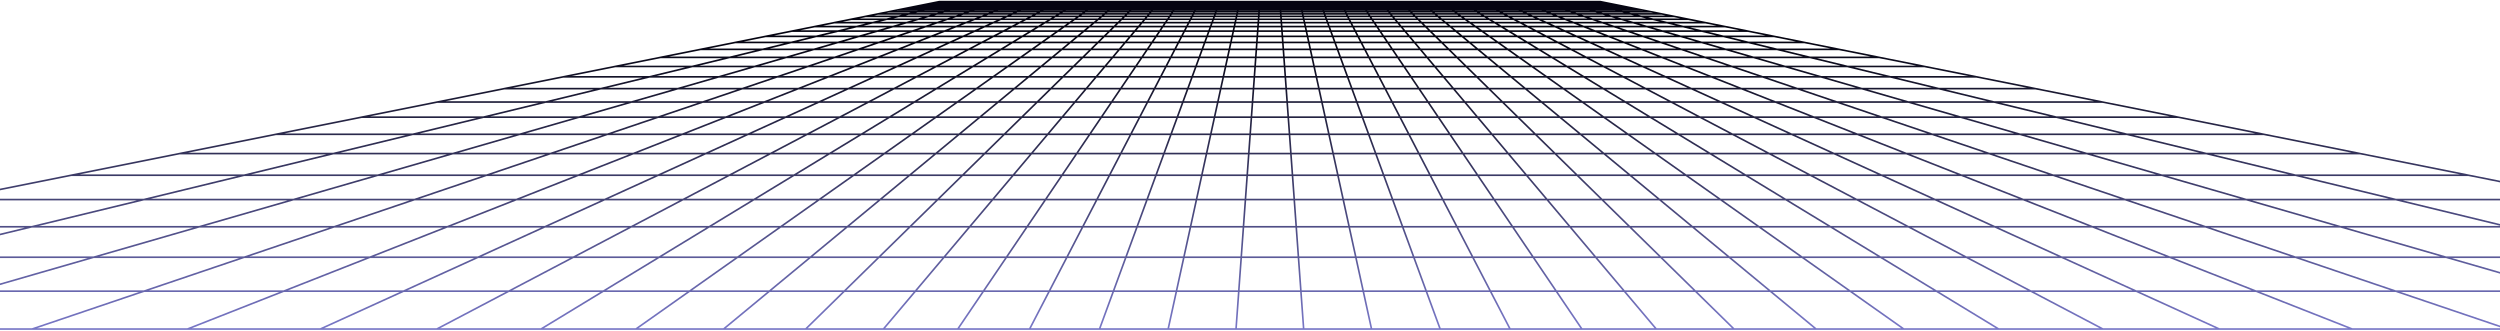 <svg width="1512" height="200" viewBox="0 0 1512 200" fill="none" xmlns="http://www.w3.org/2000/svg">
<path d="M580.127 1L-235.587 199M592.248 1L-93.832 199M604.369 1L19.404 199M616.489 1L113.362 199M628.61 1L193.718 199M640.731 1L264.161 199M652.852 1L327.193 199M664.973 1L384.583 199M677.094 1L437.619 199M689.215 1L487.272 199M701.335 1L534.29 199M713.456 1L579.269 199M725.577 1L622.697 199M737.698 1L664.986 199M749.819 1L706.495 199M761.94 1L747.548 199M774.06 1L788.452 199M786.182 1L829.506 199M798.302 1L871.014 199M810.423 1L913.303 199M822.544 1L956.731 199M834.665 1L1001.71 199M846.786 1L1048.73 199M858.907 1L1098.38 199M871.027 1L1151.42 199M883.148 1L1208.81 199M895.269 1L1271.84 199M907.39 1L1342.28 199M919.511 1L1422.64 199M931.631 1L1516.6 199M943.753 1L1629.83 199M955.873 1L1771.59 199M568.005 1H967.995M568.004 1H967.996M568.002 1.001H967.998M567.999 1.001H968.001M567.994 1.002H968.006M567.986 1.004H968.014M567.974 1.007H968.026M567.956 1.01H968.044M567.93 1.015H968.07M567.892 1.023H968.108M567.84 1.033H968.161M567.767 1.048H968.233M567.668 1.068H968.332M567.535 1.094H968.465M567.358 1.13H968.642M567.126 1.176H968.874M566.825 1.236H969.175M566.438 1.313H969.562M565.944 1.412H970.055M565.321 1.537H970.68M564.538 1.694H971.462M563.564 1.888H972.436M562.359 2.129H973.641M560.878 2.426H975.123M559.07 2.787H976.931M556.873 3.227H979.127M554.221 3.757H981.779M551.033 4.394H984.966M547.221 5.157H988.778M542.684 6.064H993.317M537.305 7.14H998.695M530.957 8.41H1005.04M523.493 9.903H1012.51M514.751 11.651H1021.25M504.547 13.692H1031.45M492.68 16.065H1043.32M478.922 18.817H1057.08M463.024 21.996H1072.98M444.706 25.66H1091.29M423.661 29.869H1112.34M399.552 34.691H1136.45M372.004 40.2H1164M340.608 46.479H1195.39M304.915 53.618H1231.08M264.433 61.714H1271.57M218.624 70.876H1317.38M166.901 81.221H1369.1M108.626 92.875H1427.37M43.102 105.98H1492.9M-30.424 120.685H1566.42M-112.774 137.155H1648.77M-204.833 155.567H1740.83M-307.563 176.113H1843.56M568.006 1L-422 199H1958L967.994 1H568.006Z" stroke="url(#paint0_linear_211_220)"/>
<defs>
<linearGradient id="paint0_linear_211_220" x1="692.467" y1="199" x2="692.467" y2="24.017" gradientUnits="userSpaceOnUse">
<stop stop-color="#7877C6"/>
<stop offset="1" stop-color="#050411"/>
</linearGradient>
</defs>
</svg>
